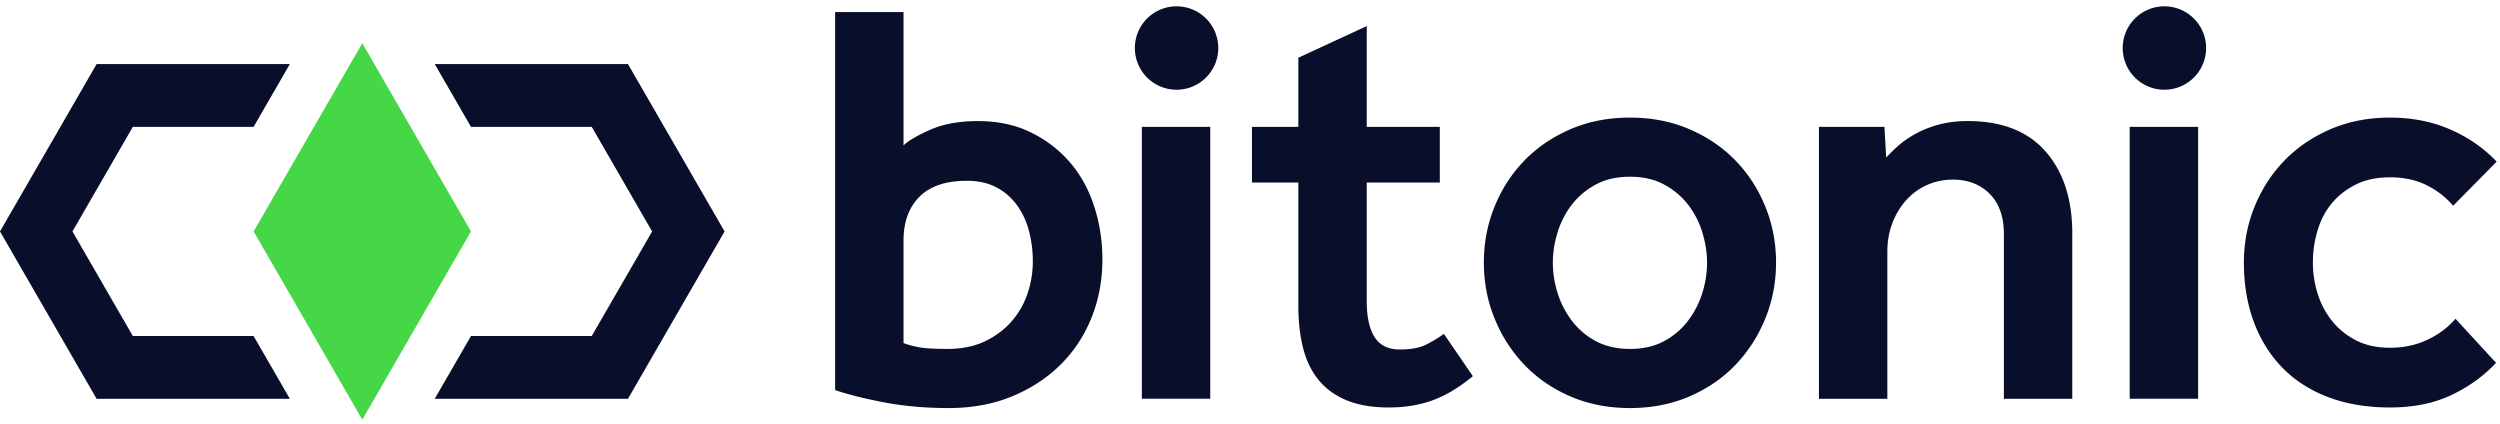 <svg viewBox="0 0 395 67" xmlns="http://www.w3.org/2000/svg"><g fill="none" fill-rule="evenodd"><path fill="#46D746" d="M40.07 36.567L57.243 66.31l17.173-29.744L57.243 6.823z"/><path d="M15.265 10.127h30.529l-5.724 9.915H20.989l-9.54 16.524 9.54 16.526h19.08l5.725 9.915h-30.53L0 36.567l15.265-26.44zm53.426 0H99.22l15.265 26.44L99.22 63.006H68.69l5.726-9.915h19.08l9.54-16.524-9.54-16.524h-19.08l-5.725-9.915zm100.266 15.414c1.709 1.955 3.006 4.276 3.892 6.962.885 2.688 1.328 5.528 1.328 8.52 0 3.236-.565 6.273-1.694 9.113-1.131 2.84-2.748 5.313-4.855 7.42-2.107 2.106-4.657 3.787-7.648 5.038-2.993 1.251-6.353 1.878-10.076 1.878-3.726 0-7.161-.307-10.306-.916-3.145-.61-5.694-1.25-7.648-1.924V1.91h10.809v21.068c.733-.734 2.137-1.558 4.213-2.474 2.075-.916 4.58-1.374 7.512-1.374 3.114 0 5.876.581 8.289 1.74 2.412 1.162 4.473 2.72 6.184 4.672zm-6.642 20.931c.58-1.679.87-3.403.87-5.175a18.85 18.85 0 0 0-.595-4.763c-.398-1.526-1.023-2.886-1.878-4.077a9.429 9.429 0 0 0-3.251-2.839c-1.314-.702-2.885-1.053-4.717-1.053-3.298 0-5.787.84-7.466 2.518-1.681 1.681-2.52 3.985-2.52 6.916v16.213c.855.307 1.742.535 2.658.688.916.152 2.349.228 4.304.228 2.199 0 4.122-.38 5.77-1.144 1.65-.764 3.054-1.786 4.215-3.07a12.762 12.762 0 0 0 2.61-4.442zm62.928 8.015a18.345 18.345 0 0 0 2.886-1.74l4.58 6.687c-2.14 1.772-4.245 3.038-6.322 3.8-2.077.764-4.397 1.147-6.96 1.147-2.627 0-4.856-.383-6.688-1.146-1.832-.763-3.313-1.846-4.442-3.252-1.131-1.403-1.94-3.1-2.428-5.083-.49-1.984-.732-4.168-.732-6.55V28.84h-7.33v-8.794h7.33V9.123l10.808-5v15.923h11.542v8.794h-11.542v18.778c0 2.442.412 4.32 1.237 5.633.825 1.314 2.153 1.969 3.985 1.969 1.708 0 3.067-.243 4.076-.733zm48.96-29.128c2.016 2.076 3.588 4.504 4.718 7.282 1.129 2.78 1.695 5.725 1.695 8.839 0 3.115-.566 6.062-1.695 8.84-1.13 2.779-2.702 5.22-4.717 7.328-2.015 2.107-4.443 3.77-7.283 4.992-2.838 1.22-5.97 1.833-9.388 1.833-3.421 0-6.55-.612-9.39-1.833-2.84-1.221-5.266-2.885-7.281-4.992-2.016-2.107-3.59-4.55-4.718-7.328-1.131-2.778-1.694-5.725-1.694-8.84 0-3.114.563-6.06 1.694-8.84 1.129-2.777 2.702-5.205 4.718-7.281 2.015-2.076 4.442-3.724 7.282-4.947 2.839-1.221 5.968-1.831 9.389-1.831 3.419 0 6.55.61 9.388 1.83 2.84 1.224 5.268 2.872 7.283 4.948zm-5.22 20.885c.488-1.588.732-3.175.732-4.764 0-1.525-.244-3.098-.732-4.716a13.665 13.665 0 0 0-2.244-4.398c-1.008-1.312-2.277-2.382-3.802-3.206-1.527-.824-3.33-1.236-5.404-1.236-2.077 0-3.88.412-5.404 1.236-1.528.824-2.794 1.894-3.802 3.206a13.625 13.625 0 0 0-2.244 4.398c-.49 1.618-.733 3.19-.733 4.716 0 1.589.243 3.176.733 4.764a14.23 14.23 0 0 0 2.244 4.396 11.517 11.517 0 0 0 3.802 3.252c1.525.825 3.327 1.237 5.404 1.237 2.075 0 3.877-.412 5.404-1.237a11.547 11.547 0 0 0 3.802-3.252 14.273 14.273 0 0 0 2.244-4.396zm41.95-27.115c5.373 0 9.466 1.604 12.274 4.81 2.809 3.206 4.214 7.526 4.214 12.961v26.106h-10.808V36.991c0-2.748-.75-4.869-2.244-6.366-1.498-1.496-3.436-2.244-5.817-2.244-1.466 0-2.84.29-4.122.87a9.666 9.666 0 0 0-3.298 2.428 11.582 11.582 0 0 0-2.152 3.618c-.52 1.374-.778 2.855-.778 4.442v23.267h-10.81v-42.96h10.352l.274 4.854c.55-.61 1.205-1.25 1.97-1.923.762-.672 1.678-1.297 2.748-1.878 1.067-.58 2.273-1.054 3.618-1.42 1.342-.366 2.869-.55 4.579-.55zm72.547 34.58c1.77-.825 3.267-1.938 4.488-3.344l6.412 6.962c-2.015 2.139-4.396 3.848-7.144 5.13s-5.954 1.923-9.618 1.923c-3.664 0-6.932-.55-9.801-1.65-2.871-1.097-5.283-2.655-7.237-4.67-1.955-2.016-3.451-4.427-4.49-7.236-1.038-2.808-1.555-5.923-1.555-9.344 0-3.114.563-6.06 1.694-8.838 1.129-2.78 2.702-5.207 4.718-7.284 2.014-2.076 4.442-3.724 7.282-4.947 2.839-1.22 5.968-1.83 9.389-1.83 3.48 0 6.655.625 9.526 1.877 2.87 1.253 5.313 2.947 7.328 5.084l-6.87 6.962a13.335 13.335 0 0 0-4.306-3.298c-1.648-.793-3.542-1.19-5.678-1.19-2.077 0-3.88.38-5.405 1.144-1.527.764-2.794 1.756-3.801 2.978-1.008 1.22-1.756 2.656-2.244 4.303a17.603 17.603 0 0 0-.733 5.038c0 1.65.243 3.269.733 4.855a13.156 13.156 0 0 0 2.244 4.306c1.007 1.282 2.274 2.322 3.8 3.114 1.527.796 3.329 1.19 5.406 1.19 2.136 0 4.09-.412 5.862-1.236zm-203.068 9.297V20.045h10.81v42.96h-10.81zM185.817 1a6.589 6.589 0 1 1-.001 13.177A6.589 6.589 0 0 1 185.817 1zM336.49 63.006V20.045h10.81v42.96h-10.81zM341.895 1a6.589 6.589 0 1 1-.001 13.177 6.589 6.589 0 0 1 0-13.177z" fill="#090E2B"/></g></svg>